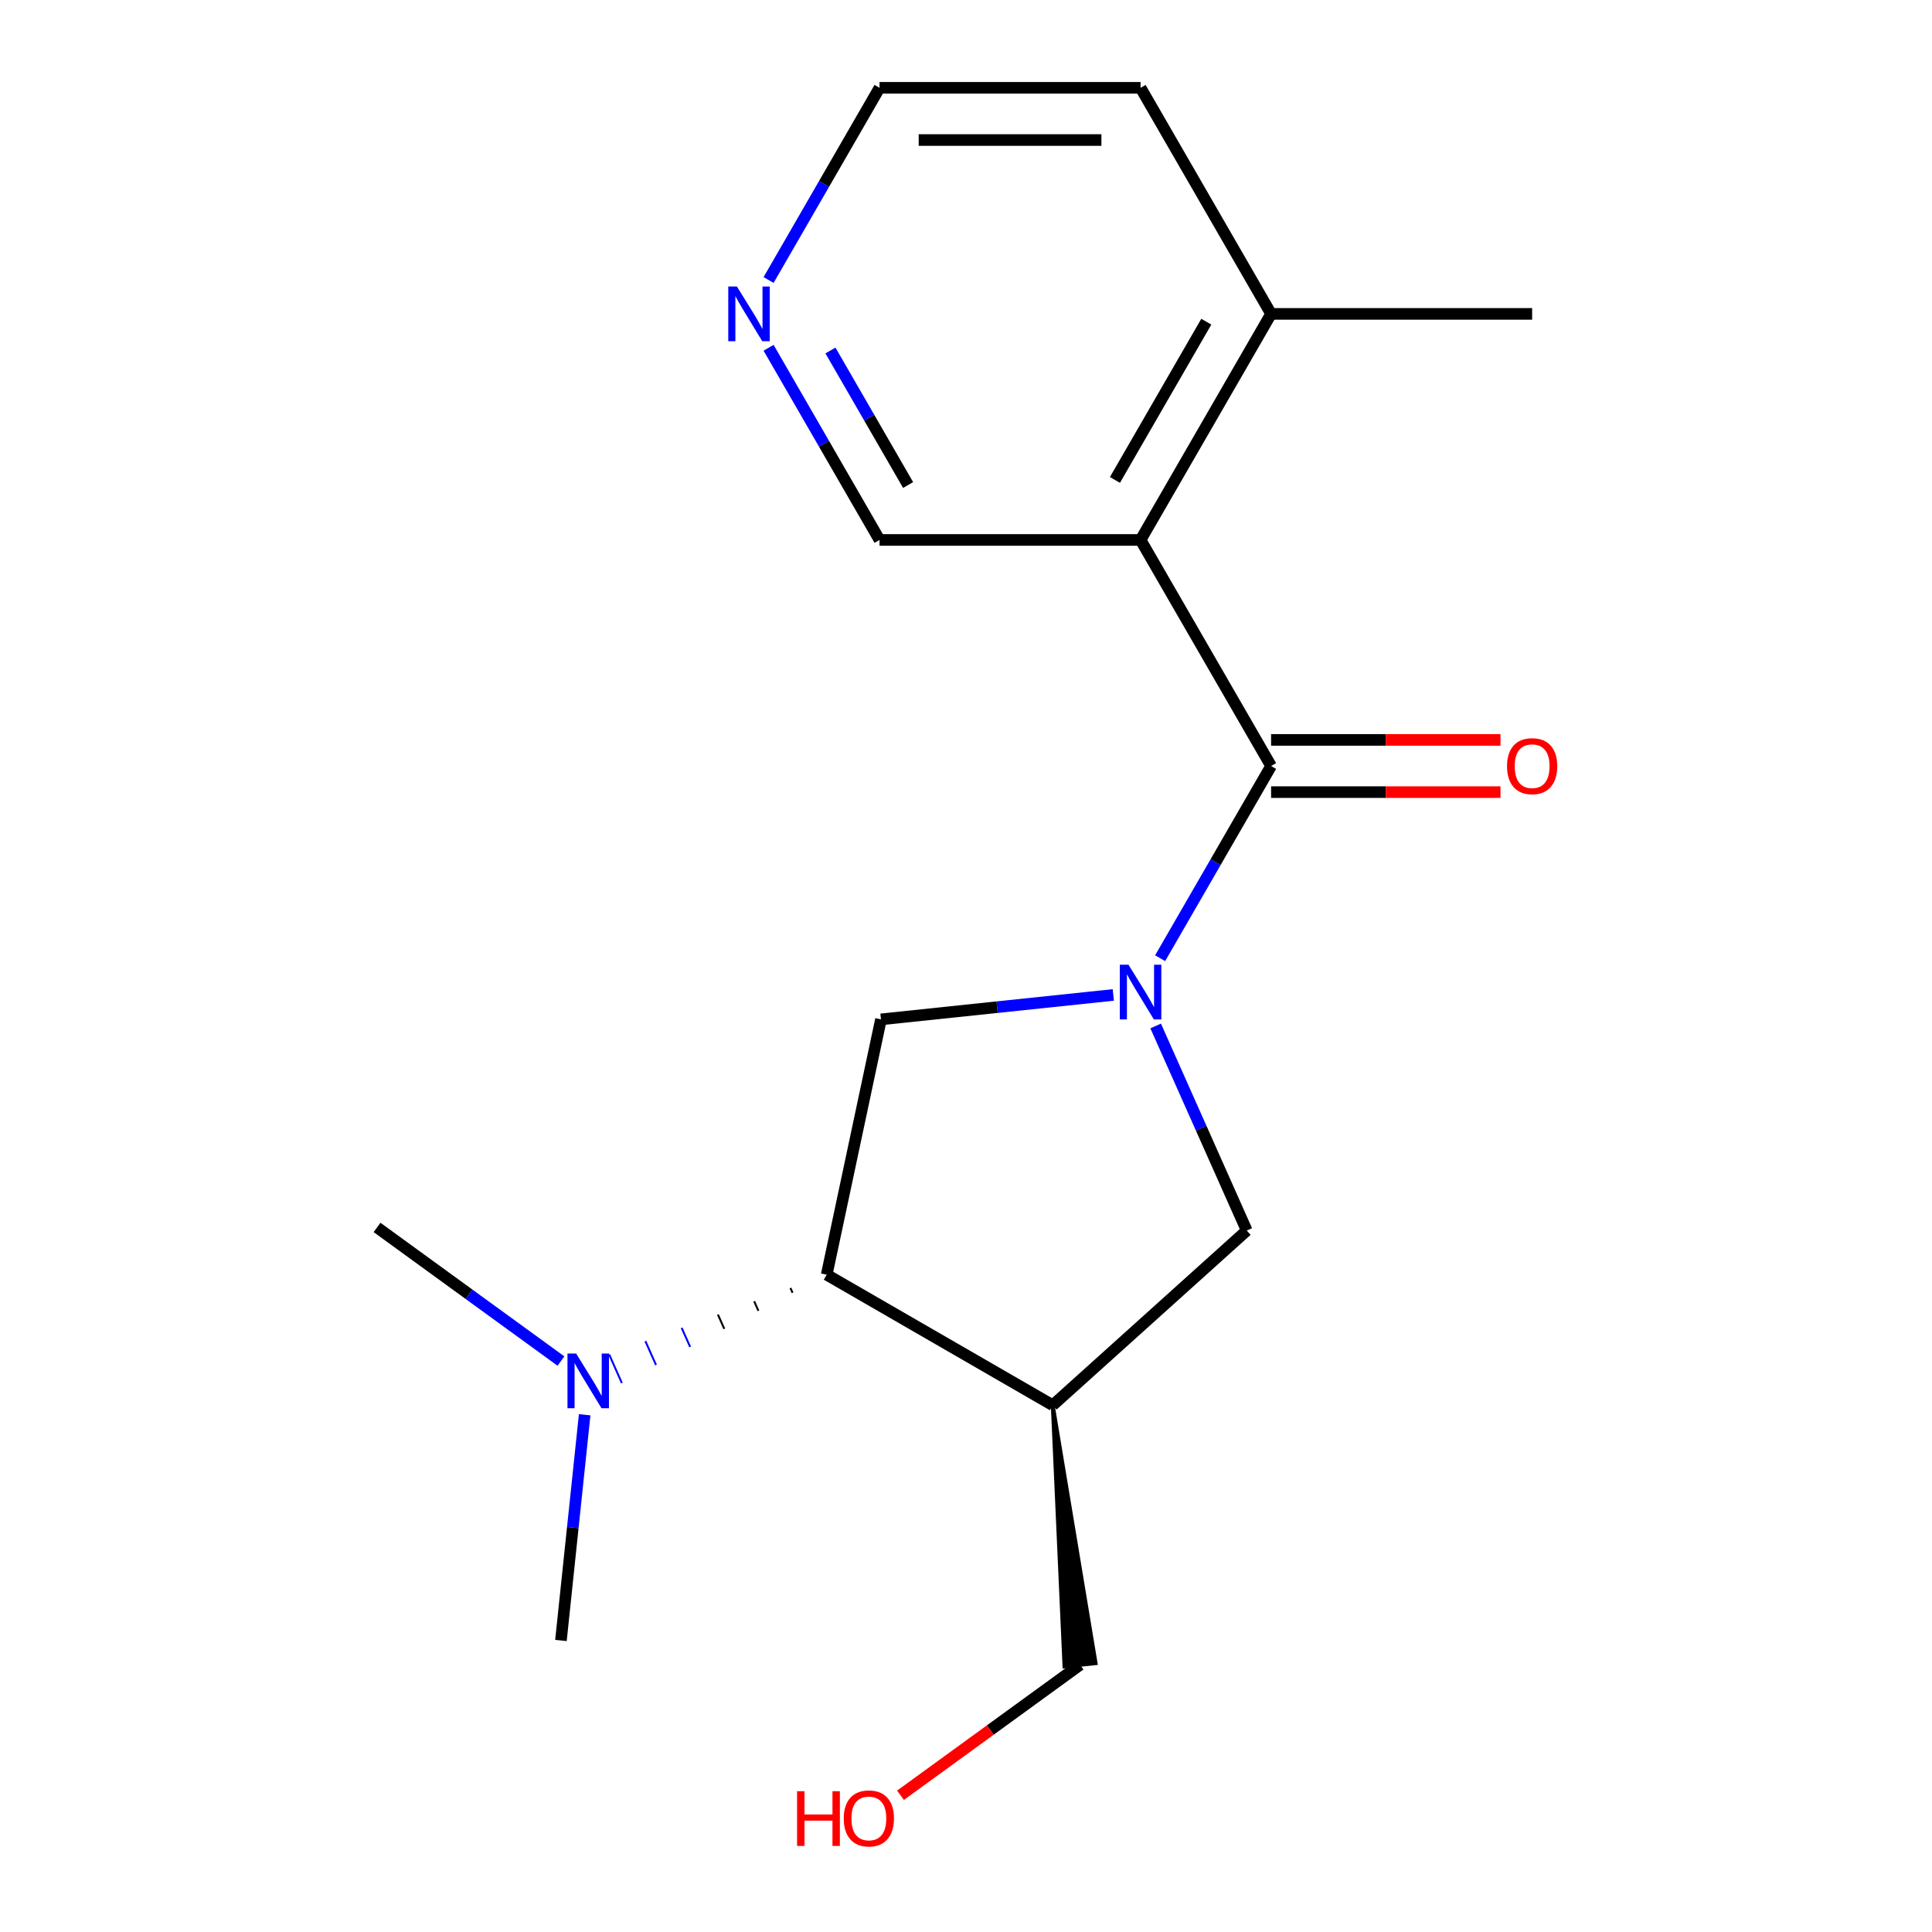 <?xml version='1.0' encoding='iso-8859-1'?>
<svg version='1.1' baseProfile='full'
              xmlns='http://www.w3.org/2000/svg'
                      xmlns:rdkit='http://www.rdkit.org/xml'
                      xmlns:xlink='http://www.w3.org/1999/xlink'
                  xml:space='preserve'
width='1000px' height='1000px' viewBox='0 0 1000 1000'>
<!-- END OF HEADER -->
<rect style='opacity:1.0;fill:#FFFFFF;stroke:none' width='1000' height='1000' x='0' y='0'> </rect>
<path class='bond-0' d='M 600.485,495.962 L 629.201,446.225' style='fill:none;fill-rule:evenodd;stroke:#0000FF;stroke-width:6px;stroke-linecap:butt;stroke-linejoin:miter;stroke-opacity:1' />
<path class='bond-0' d='M 629.201,446.225 L 657.916,396.488' style='fill:none;fill-rule:evenodd;stroke:#000000;stroke-width:6px;stroke-linecap:butt;stroke-linejoin:miter;stroke-opacity:1' />
<path class='bond-3' d='M 576.242,514.984 L 516.115,521.303' style='fill:none;fill-rule:evenodd;stroke:#0000FF;stroke-width:6px;stroke-linecap:butt;stroke-linejoin:miter;stroke-opacity:1' />
<path class='bond-3' d='M 516.115,521.303 L 455.987,527.623' style='fill:none;fill-rule:evenodd;stroke:#000000;stroke-width:6px;stroke-linecap:butt;stroke-linejoin:miter;stroke-opacity:1' />
<path class='bond-5' d='M 598.168,531.038 L 621.742,583.985' style='fill:none;fill-rule:evenodd;stroke:#0000FF;stroke-width:6px;stroke-linecap:butt;stroke-linejoin:miter;stroke-opacity:1' />
<path class='bond-5' d='M 621.742,583.985 L 645.315,636.932' style='fill:none;fill-rule:evenodd;stroke:#000000;stroke-width:6px;stroke-linecap:butt;stroke-linejoin:miter;stroke-opacity:1' />
<path class='bond-1' d='M 657.916,396.488 L 590.36,279.477' style='fill:none;fill-rule:evenodd;stroke:#000000;stroke-width:6px;stroke-linecap:butt;stroke-linejoin:miter;stroke-opacity:1' />
<path class='bond-7' d='M 657.916,410 L 717.284,410' style='fill:none;fill-rule:evenodd;stroke:#000000;stroke-width:6px;stroke-linecap:butt;stroke-linejoin:miter;stroke-opacity:1' />
<path class='bond-7' d='M 717.284,410 L 776.652,410' style='fill:none;fill-rule:evenodd;stroke:#FF0000;stroke-width:6px;stroke-linecap:butt;stroke-linejoin:miter;stroke-opacity:1' />
<path class='bond-7' d='M 657.916,382.977 L 717.284,382.977' style='fill:none;fill-rule:evenodd;stroke:#000000;stroke-width:6px;stroke-linecap:butt;stroke-linejoin:miter;stroke-opacity:1' />
<path class='bond-7' d='M 717.284,382.977 L 776.652,382.977' style='fill:none;fill-rule:evenodd;stroke:#FF0000;stroke-width:6px;stroke-linecap:butt;stroke-linejoin:miter;stroke-opacity:1' />
<path class='bond-8' d='M 590.36,279.477 L 657.916,162.466' style='fill:none;fill-rule:evenodd;stroke:#000000;stroke-width:6px;stroke-linecap:butt;stroke-linejoin:miter;stroke-opacity:1' />
<path class='bond-8' d='M 577.091,248.414 L 624.381,166.506' style='fill:none;fill-rule:evenodd;stroke:#000000;stroke-width:6px;stroke-linecap:butt;stroke-linejoin:miter;stroke-opacity:1' />
<path class='bond-10' d='M 590.36,279.477 L 455.247,279.477' style='fill:none;fill-rule:evenodd;stroke:#000000;stroke-width:6px;stroke-linecap:butt;stroke-linejoin:miter;stroke-opacity:1' />
<path class='bond-2' d='M 544.907,727.34 L 645.315,636.932' style='fill:none;fill-rule:evenodd;stroke:#000000;stroke-width:6px;stroke-linecap:butt;stroke-linejoin:miter;stroke-opacity:1' />
<path class='bond-11' d='M 544.907,727.34 L 550.968,862.56 L 567.092,860.865 Z' style='fill:#000000;fill-rule:evenodd;fill-opacity:1;stroke:#000000;stroke-width:2px;stroke-linecap:butt;stroke-linejoin:miter;stroke-opacity:1;' />
<path class='bond-18' d='M 544.907,727.34 L 427.896,659.783' style='fill:none;fill-rule:evenodd;stroke:#000000;stroke-width:6px;stroke-linecap:butt;stroke-linejoin:miter;stroke-opacity:1' />
<path class='bond-4' d='M 455.987,527.623 L 427.896,659.783' style='fill:none;fill-rule:evenodd;stroke:#000000;stroke-width:6px;stroke-linecap:butt;stroke-linejoin:miter;stroke-opacity:1' />
<path class='bond-6' d='M 409.127,666.661 L 410.226,669.129' style='fill:none;fill-rule:evenodd;stroke:#000000;stroke-width:1.0px;stroke-linecap:butt;stroke-linejoin:miter;stroke-opacity:1' />
<path class='bond-6' d='M 390.358,673.538 L 392.557,678.475' style='fill:none;fill-rule:evenodd;stroke:#000000;stroke-width:1.0px;stroke-linecap:butt;stroke-linejoin:miter;stroke-opacity:1' />
<path class='bond-6' d='M 371.59,680.415 L 374.887,687.821' style='fill:none;fill-rule:evenodd;stroke:#000000;stroke-width:1.0px;stroke-linecap:butt;stroke-linejoin:miter;stroke-opacity:1' />
<path class='bond-6' d='M 352.821,687.293 L 357.218,697.167' style='fill:none;fill-rule:evenodd;stroke:#0000FF;stroke-width:1.0px;stroke-linecap:butt;stroke-linejoin:miter;stroke-opacity:1' />
<path class='bond-6' d='M 334.053,694.17 L 339.548,706.513' style='fill:none;fill-rule:evenodd;stroke:#0000FF;stroke-width:1.0px;stroke-linecap:butt;stroke-linejoin:miter;stroke-opacity:1' />
<path class='bond-6' d='M 315.284,701.047 L 321.879,715.859' style='fill:none;fill-rule:evenodd;stroke:#0000FF;stroke-width:1.0px;stroke-linecap:butt;stroke-linejoin:miter;stroke-opacity:1' />
<path class='bond-14' d='M 290.346,704.482 L 242.75,669.901' style='fill:none;fill-rule:evenodd;stroke:#0000FF;stroke-width:6px;stroke-linecap:butt;stroke-linejoin:miter;stroke-opacity:1' />
<path class='bond-14' d='M 242.75,669.901 L 195.155,635.321' style='fill:none;fill-rule:evenodd;stroke:#000000;stroke-width:6px;stroke-linecap:butt;stroke-linejoin:miter;stroke-opacity:1' />
<path class='bond-15' d='M 302.62,732.277 L 296.48,790.694' style='fill:none;fill-rule:evenodd;stroke:#0000FF;stroke-width:6px;stroke-linecap:butt;stroke-linejoin:miter;stroke-opacity:1' />
<path class='bond-15' d='M 296.48,790.694 L 290.34,849.112' style='fill:none;fill-rule:evenodd;stroke:#000000;stroke-width:6px;stroke-linecap:butt;stroke-linejoin:miter;stroke-opacity:1' />
<path class='bond-16' d='M 657.916,162.466 L 590.36,45.455' style='fill:none;fill-rule:evenodd;stroke:#000000;stroke-width:6px;stroke-linecap:butt;stroke-linejoin:miter;stroke-opacity:1' />
<path class='bond-17' d='M 657.916,162.466 L 793.029,162.466' style='fill:none;fill-rule:evenodd;stroke:#000000;stroke-width:6px;stroke-linecap:butt;stroke-linejoin:miter;stroke-opacity:1' />
<path class='bond-9' d='M 397.816,180.004 L 426.531,229.74' style='fill:none;fill-rule:evenodd;stroke:#0000FF;stroke-width:6px;stroke-linecap:butt;stroke-linejoin:miter;stroke-opacity:1' />
<path class='bond-9' d='M 426.531,229.74 L 455.247,279.477' style='fill:none;fill-rule:evenodd;stroke:#000000;stroke-width:6px;stroke-linecap:butt;stroke-linejoin:miter;stroke-opacity:1' />
<path class='bond-9' d='M 429.833,181.413 L 449.934,216.229' style='fill:none;fill-rule:evenodd;stroke:#0000FF;stroke-width:6px;stroke-linecap:butt;stroke-linejoin:miter;stroke-opacity:1' />
<path class='bond-9' d='M 449.934,216.229 L 470.035,251.045' style='fill:none;fill-rule:evenodd;stroke:#000000;stroke-width:6px;stroke-linecap:butt;stroke-linejoin:miter;stroke-opacity:1' />
<path class='bond-13' d='M 397.816,144.928 L 426.531,95.191' style='fill:none;fill-rule:evenodd;stroke:#0000FF;stroke-width:6px;stroke-linecap:butt;stroke-linejoin:miter;stroke-opacity:1' />
<path class='bond-13' d='M 426.531,95.191 L 455.247,45.455' style='fill:none;fill-rule:evenodd;stroke:#000000;stroke-width:6px;stroke-linecap:butt;stroke-linejoin:miter;stroke-opacity:1' />
<path class='bond-12' d='M 559.03,861.713 L 512.565,895.472' style='fill:none;fill-rule:evenodd;stroke:#000000;stroke-width:6px;stroke-linecap:butt;stroke-linejoin:miter;stroke-opacity:1' />
<path class='bond-12' d='M 512.565,895.472 L 466.099,929.231' style='fill:none;fill-rule:evenodd;stroke:#FF0000;stroke-width:6px;stroke-linecap:butt;stroke-linejoin:miter;stroke-opacity:1' />
<path class='bond-19' d='M 455.247,45.455 L 590.36,45.455' style='fill:none;fill-rule:evenodd;stroke:#000000;stroke-width:6px;stroke-linecap:butt;stroke-linejoin:miter;stroke-opacity:1' />
<path class='bond-19' d='M 475.514,72.477 L 570.093,72.477' style='fill:none;fill-rule:evenodd;stroke:#000000;stroke-width:6px;stroke-linecap:butt;stroke-linejoin:miter;stroke-opacity:1' />
<path  class='atom-0' d='M 584.1 499.34
L 593.38 514.34
Q 594.3 515.82, 595.78 518.5
Q 597.26 521.18, 597.34 521.34
L 597.34 499.34
L 601.1 499.34
L 601.1 527.66
L 597.22 527.66
L 587.26 511.26
Q 586.1 509.34, 584.86 507.14
Q 583.66 504.94, 583.3 504.26
L 583.3 527.66
L 579.62 527.66
L 579.62 499.34
L 584.1 499.34
' fill='#0000FF'/>
<path  class='atom-7' d='M 298.204 700.579
L 307.484 715.579
Q 308.404 717.059, 309.884 719.739
Q 311.364 722.419, 311.444 722.579
L 311.444 700.579
L 315.204 700.579
L 315.204 728.899
L 311.324 728.899
L 301.364 712.499
Q 300.204 710.579, 298.964 708.379
Q 297.764 706.179, 297.404 705.499
L 297.404 728.899
L 293.724 728.899
L 293.724 700.579
L 298.204 700.579
' fill='#0000FF'/>
<path  class='atom-8' d='M 780.029 396.568
Q 780.029 389.768, 783.389 385.968
Q 786.749 382.168, 793.029 382.168
Q 799.309 382.168, 802.669 385.968
Q 806.029 389.768, 806.029 396.568
Q 806.029 403.448, 802.629 407.368
Q 799.229 411.248, 793.029 411.248
Q 786.789 411.248, 783.389 407.368
Q 780.029 403.488, 780.029 396.568
M 793.029 408.048
Q 797.349 408.048, 799.669 405.168
Q 802.029 402.248, 802.029 396.568
Q 802.029 391.008, 799.669 388.208
Q 797.349 385.368, 793.029 385.368
Q 788.709 385.368, 786.349 388.168
Q 784.029 390.968, 784.029 396.568
Q 784.029 402.288, 786.349 405.168
Q 788.709 408.048, 793.029 408.048
' fill='#FF0000'/>
<path  class='atom-10' d='M 381.43 148.306
L 390.71 163.306
Q 391.63 164.786, 393.11 167.466
Q 394.59 170.146, 394.67 170.306
L 394.67 148.306
L 398.43 148.306
L 398.43 176.626
L 394.55 176.626
L 384.59 160.226
Q 383.43 158.306, 382.19 156.106
Q 380.99 153.906, 380.63 153.226
L 380.63 176.626
L 376.95 176.626
L 376.95 148.306
L 381.43 148.306
' fill='#0000FF'/>
<path  class='atom-13' d='M 412.561 927.13
L 416.401 927.13
L 416.401 939.17
L 430.881 939.17
L 430.881 927.13
L 434.721 927.13
L 434.721 955.45
L 430.881 955.45
L 430.881 942.37
L 416.401 942.37
L 416.401 955.45
L 412.561 955.45
L 412.561 927.13
' fill='#FF0000'/>
<path  class='atom-13' d='M 436.721 941.21
Q 436.721 934.41, 440.081 930.61
Q 443.441 926.81, 449.721 926.81
Q 456.001 926.81, 459.361 930.61
Q 462.721 934.41, 462.721 941.21
Q 462.721 948.09, 459.321 952.01
Q 455.921 955.89, 449.721 955.89
Q 443.481 955.89, 440.081 952.01
Q 436.721 948.13, 436.721 941.21
M 449.721 952.69
Q 454.041 952.69, 456.361 949.81
Q 458.721 946.89, 458.721 941.21
Q 458.721 935.65, 456.361 932.85
Q 454.041 930.01, 449.721 930.01
Q 445.401 930.01, 443.041 932.81
Q 440.721 935.61, 440.721 941.21
Q 440.721 946.93, 443.041 949.81
Q 445.401 952.69, 449.721 952.69
' fill='#FF0000'/>
</svg>
